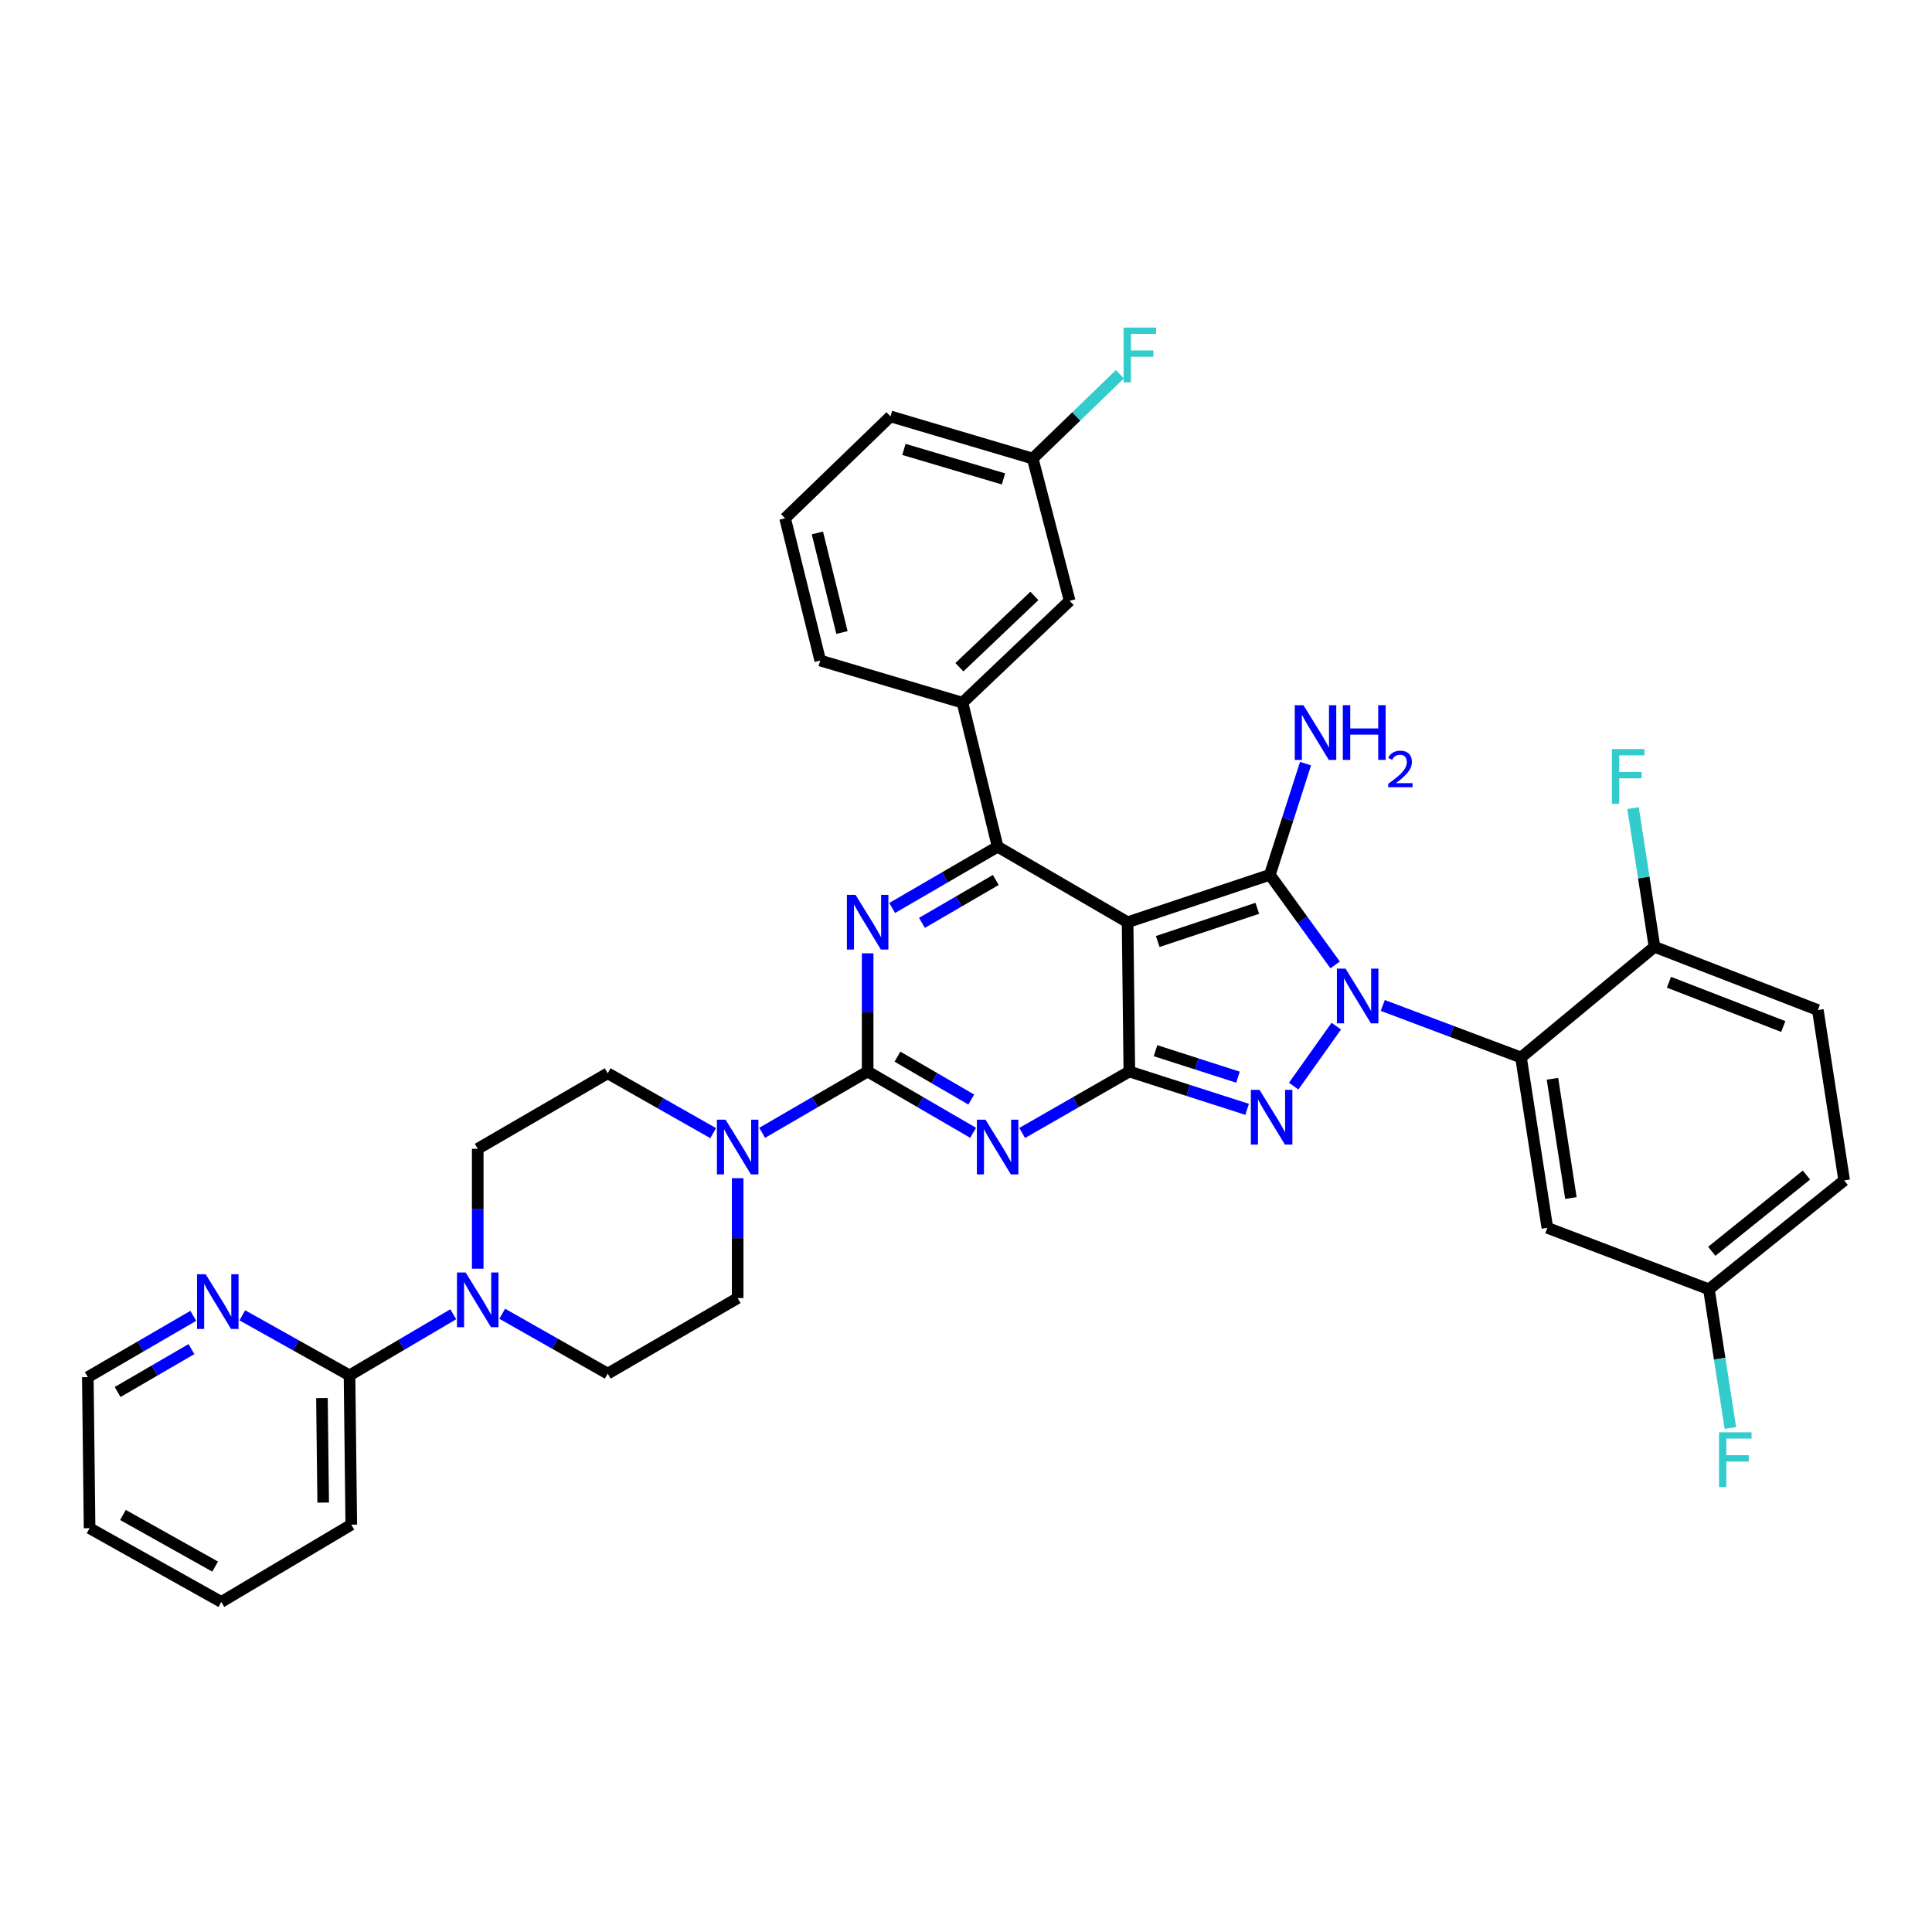<?xml version='1.0' encoding='iso-8859-1'?>
<svg version='1.1' baseProfile='full'
              xmlns='http://www.w3.org/2000/svg'
                      xmlns:rdkit='http://www.rdkit.org/xml'
                      xmlns:xlink='http://www.w3.org/1999/xlink'
                  xml:space='preserve'
width='1000px' height='1000px' viewBox='0 0 1000 1000'>
<!-- END OF HEADER -->
<rect style='opacity:1.0;fill:#FFFFFF;stroke:none' width='1000' height='1000' x='0' y='0'> </rect>
<path class='bond-0' d='M 449.091,493.436 L 449.091,524.026' style='fill:none;fill-rule:evenodd;stroke:#0000FF;stroke-width:6px;stroke-linecap:butt;stroke-linejoin:miter;stroke-opacity:1' />
<path class='bond-0' d='M 449.091,524.026 L 449.091,554.616' style='fill:none;fill-rule:evenodd;stroke:#000000;stroke-width:6px;stroke-linecap:butt;stroke-linejoin:miter;stroke-opacity:1' />
<path class='bond-1' d='M 461.776,469.974 L 489.072,454.115' style='fill:none;fill-rule:evenodd;stroke:#0000FF;stroke-width:6px;stroke-linecap:butt;stroke-linejoin:miter;stroke-opacity:1' />
<path class='bond-1' d='M 489.072,454.115 L 516.367,438.257' style='fill:none;fill-rule:evenodd;stroke:#000000;stroke-width:6px;stroke-linecap:butt;stroke-linejoin:miter;stroke-opacity:1' />
<path class='bond-1' d='M 477.202,477.673 L 496.309,466.571' style='fill:none;fill-rule:evenodd;stroke:#0000FF;stroke-width:6px;stroke-linecap:butt;stroke-linejoin:miter;stroke-opacity:1' />
<path class='bond-1' d='M 496.309,466.571 L 515.415,455.47' style='fill:none;fill-rule:evenodd;stroke:#000000;stroke-width:6px;stroke-linecap:butt;stroke-linejoin:miter;stroke-opacity:1' />
<path class='bond-2' d='M 449.091,554.616 L 476.386,570.478' style='fill:none;fill-rule:evenodd;stroke:#000000;stroke-width:6px;stroke-linecap:butt;stroke-linejoin:miter;stroke-opacity:1' />
<path class='bond-2' d='M 476.386,570.478 L 503.681,586.34' style='fill:none;fill-rule:evenodd;stroke:#0000FF;stroke-width:6px;stroke-linecap:butt;stroke-linejoin:miter;stroke-opacity:1' />
<path class='bond-2' d='M 464.518,546.919 L 483.625,558.023' style='fill:none;fill-rule:evenodd;stroke:#000000;stroke-width:6px;stroke-linecap:butt;stroke-linejoin:miter;stroke-opacity:1' />
<path class='bond-2' d='M 483.625,558.023 L 502.731,569.126' style='fill:none;fill-rule:evenodd;stroke:#0000FF;stroke-width:6px;stroke-linecap:butt;stroke-linejoin:miter;stroke-opacity:1' />
<path class='bond-3' d='M 449.091,554.616 L 421.796,570.478' style='fill:none;fill-rule:evenodd;stroke:#000000;stroke-width:6px;stroke-linecap:butt;stroke-linejoin:miter;stroke-opacity:1' />
<path class='bond-3' d='M 421.796,570.478 L 394.501,586.34' style='fill:none;fill-rule:evenodd;stroke:#0000FF;stroke-width:6px;stroke-linecap:butt;stroke-linejoin:miter;stroke-opacity:1' />
<path class='bond-4' d='M 529.072,586.427 L 556.809,570.521' style='fill:none;fill-rule:evenodd;stroke:#0000FF;stroke-width:6px;stroke-linecap:butt;stroke-linejoin:miter;stroke-opacity:1' />
<path class='bond-4' d='M 556.809,570.521 L 584.546,554.616' style='fill:none;fill-rule:evenodd;stroke:#000000;stroke-width:6px;stroke-linecap:butt;stroke-linejoin:miter;stroke-opacity:1' />
<path class='bond-5' d='M 516.367,438.257 L 498.183,363.706' style='fill:none;fill-rule:evenodd;stroke:#000000;stroke-width:6px;stroke-linecap:butt;stroke-linejoin:miter;stroke-opacity:1' />
<path class='bond-6' d='M 516.367,438.257 L 583.634,477.344' style='fill:none;fill-rule:evenodd;stroke:#000000;stroke-width:6px;stroke-linecap:butt;stroke-linejoin:miter;stroke-opacity:1' />
<path class='bond-7' d='M 381.816,609.826 L 381.816,640.857' style='fill:none;fill-rule:evenodd;stroke:#0000FF;stroke-width:6px;stroke-linecap:butt;stroke-linejoin:miter;stroke-opacity:1' />
<path class='bond-7' d='M 381.816,640.857 L 381.816,671.888' style='fill:none;fill-rule:evenodd;stroke:#000000;stroke-width:6px;stroke-linecap:butt;stroke-linejoin:miter;stroke-opacity:1' />
<path class='bond-8' d='M 369.142,586.518 L 341.845,571.023' style='fill:none;fill-rule:evenodd;stroke:#0000FF;stroke-width:6px;stroke-linecap:butt;stroke-linejoin:miter;stroke-opacity:1' />
<path class='bond-8' d='M 341.845,571.023 L 314.548,555.528' style='fill:none;fill-rule:evenodd;stroke:#000000;stroke-width:6px;stroke-linecap:butt;stroke-linejoin:miter;stroke-opacity:1' />
<path class='bond-9' d='M 234.607,680.26 L 207.759,696.074' style='fill:none;fill-rule:evenodd;stroke:#0000FF;stroke-width:6px;stroke-linecap:butt;stroke-linejoin:miter;stroke-opacity:1' />
<path class='bond-9' d='M 207.759,696.074 L 180.91,711.888' style='fill:none;fill-rule:evenodd;stroke:#000000;stroke-width:6px;stroke-linecap:butt;stroke-linejoin:miter;stroke-opacity:1' />
<path class='bond-10' d='M 259.947,679.994 L 287.248,695.489' style='fill:none;fill-rule:evenodd;stroke:#0000FF;stroke-width:6px;stroke-linecap:butt;stroke-linejoin:miter;stroke-opacity:1' />
<path class='bond-10' d='M 287.248,695.489 L 314.548,710.984' style='fill:none;fill-rule:evenodd;stroke:#000000;stroke-width:6px;stroke-linecap:butt;stroke-linejoin:miter;stroke-opacity:1' />
<path class='bond-11' d='M 247.273,656.686 L 247.273,625.651' style='fill:none;fill-rule:evenodd;stroke:#0000FF;stroke-width:6px;stroke-linecap:butt;stroke-linejoin:miter;stroke-opacity:1' />
<path class='bond-11' d='M 247.273,625.651 L 247.273,594.616' style='fill:none;fill-rule:evenodd;stroke:#000000;stroke-width:6px;stroke-linecap:butt;stroke-linejoin:miter;stroke-opacity:1' />
<path class='bond-12' d='M 583.634,477.344 L 584.546,554.616' style='fill:none;fill-rule:evenodd;stroke:#000000;stroke-width:6px;stroke-linecap:butt;stroke-linejoin:miter;stroke-opacity:1' />
<path class='bond-13' d='M 583.634,477.344 L 657.272,452.798' style='fill:none;fill-rule:evenodd;stroke:#000000;stroke-width:6px;stroke-linecap:butt;stroke-linejoin:miter;stroke-opacity:1' />
<path class='bond-13' d='M 599.235,487.329 L 650.782,470.147' style='fill:none;fill-rule:evenodd;stroke:#000000;stroke-width:6px;stroke-linecap:butt;stroke-linejoin:miter;stroke-opacity:1' />
<path class='bond-14' d='M 584.546,554.616 L 615.029,564.402' style='fill:none;fill-rule:evenodd;stroke:#000000;stroke-width:6px;stroke-linecap:butt;stroke-linejoin:miter;stroke-opacity:1' />
<path class='bond-14' d='M 615.029,564.402 L 645.511,574.189' style='fill:none;fill-rule:evenodd;stroke:#0000FF;stroke-width:6px;stroke-linecap:butt;stroke-linejoin:miter;stroke-opacity:1' />
<path class='bond-14' d='M 598.095,543.836 L 619.432,550.686' style='fill:none;fill-rule:evenodd;stroke:#000000;stroke-width:6px;stroke-linecap:butt;stroke-linejoin:miter;stroke-opacity:1' />
<path class='bond-14' d='M 619.432,550.686 L 640.77,557.537' style='fill:none;fill-rule:evenodd;stroke:#0000FF;stroke-width:6px;stroke-linecap:butt;stroke-linejoin:miter;stroke-opacity:1' />
<path class='bond-15' d='M 669.604,562.174 L 691.654,531.118' style='fill:none;fill-rule:evenodd;stroke:#0000FF;stroke-width:6px;stroke-linecap:butt;stroke-linejoin:miter;stroke-opacity:1' />
<path class='bond-16' d='M 691.06,499.431 L 674.166,476.115' style='fill:none;fill-rule:evenodd;stroke:#0000FF;stroke-width:6px;stroke-linecap:butt;stroke-linejoin:miter;stroke-opacity:1' />
<path class='bond-16' d='M 674.166,476.115 L 657.272,452.798' style='fill:none;fill-rule:evenodd;stroke:#000000;stroke-width:6px;stroke-linecap:butt;stroke-linejoin:miter;stroke-opacity:1' />
<path class='bond-17' d='M 715.721,520.42 L 751.495,533.885' style='fill:none;fill-rule:evenodd;stroke:#0000FF;stroke-width:6px;stroke-linecap:butt;stroke-linejoin:miter;stroke-opacity:1' />
<path class='bond-17' d='M 751.495,533.885 L 787.269,547.349' style='fill:none;fill-rule:evenodd;stroke:#000000;stroke-width:6px;stroke-linecap:butt;stroke-linejoin:miter;stroke-opacity:1' />
<path class='bond-18' d='M 657.272,452.798 L 666.506,424.026' style='fill:none;fill-rule:evenodd;stroke:#000000;stroke-width:6px;stroke-linecap:butt;stroke-linejoin:miter;stroke-opacity:1' />
<path class='bond-18' d='M 666.506,424.026 L 675.741,395.254' style='fill:none;fill-rule:evenodd;stroke:#0000FF;stroke-width:6px;stroke-linecap:butt;stroke-linejoin:miter;stroke-opacity:1' />
<path class='bond-19' d='M 180.91,711.888 L 181.822,789.16' style='fill:none;fill-rule:evenodd;stroke:#000000;stroke-width:6px;stroke-linecap:butt;stroke-linejoin:miter;stroke-opacity:1' />
<path class='bond-19' d='M 166.642,723.649 L 167.28,777.739' style='fill:none;fill-rule:evenodd;stroke:#000000;stroke-width:6px;stroke-linecap:butt;stroke-linejoin:miter;stroke-opacity:1' />
<path class='bond-20' d='M 180.91,711.888 L 153.167,696.351' style='fill:none;fill-rule:evenodd;stroke:#000000;stroke-width:6px;stroke-linecap:butt;stroke-linejoin:miter;stroke-opacity:1' />
<path class='bond-20' d='M 153.167,696.351 L 125.424,680.814' style='fill:none;fill-rule:evenodd;stroke:#0000FF;stroke-width:6px;stroke-linecap:butt;stroke-linejoin:miter;stroke-opacity:1' />
<path class='bond-21' d='M 181.822,789.16 L 114.547,829.16' style='fill:none;fill-rule:evenodd;stroke:#000000;stroke-width:6px;stroke-linecap:butt;stroke-linejoin:miter;stroke-opacity:1' />
<path class='bond-22' d='M 884.541,667.342 L 954.545,610.983' style='fill:none;fill-rule:evenodd;stroke:#000000;stroke-width:6px;stroke-linecap:butt;stroke-linejoin:miter;stroke-opacity:1' />
<path class='bond-22' d='M 886.008,647.667 L 935.011,608.216' style='fill:none;fill-rule:evenodd;stroke:#000000;stroke-width:6px;stroke-linecap:butt;stroke-linejoin:miter;stroke-opacity:1' />
<path class='bond-23' d='M 884.541,667.342 L 800.907,635.529' style='fill:none;fill-rule:evenodd;stroke:#000000;stroke-width:6px;stroke-linecap:butt;stroke-linejoin:miter;stroke-opacity:1' />
<path class='bond-24' d='M 884.541,667.342 L 890.092,703.241' style='fill:none;fill-rule:evenodd;stroke:#000000;stroke-width:6px;stroke-linecap:butt;stroke-linejoin:miter;stroke-opacity:1' />
<path class='bond-24' d='M 890.092,703.241 L 895.644,739.139' style='fill:none;fill-rule:evenodd;stroke:#33CCCC;stroke-width:6px;stroke-linecap:butt;stroke-linejoin:miter;stroke-opacity:1' />
<path class='bond-25' d='M 954.545,610.983 L 940.908,522.803' style='fill:none;fill-rule:evenodd;stroke:#000000;stroke-width:6px;stroke-linecap:butt;stroke-linejoin:miter;stroke-opacity:1' />
<path class='bond-26' d='M 553.638,310.981 L 498.183,363.706' style='fill:none;fill-rule:evenodd;stroke:#000000;stroke-width:6px;stroke-linecap:butt;stroke-linejoin:miter;stroke-opacity:1' />
<path class='bond-26' d='M 535.393,308.449 L 496.575,345.357' style='fill:none;fill-rule:evenodd;stroke:#000000;stroke-width:6px;stroke-linecap:butt;stroke-linejoin:miter;stroke-opacity:1' />
<path class='bond-27' d='M 553.638,310.981 L 534.542,237.343' style='fill:none;fill-rule:evenodd;stroke:#000000;stroke-width:6px;stroke-linecap:butt;stroke-linejoin:miter;stroke-opacity:1' />
<path class='bond-28' d='M 534.542,237.343 L 557.095,215.532' style='fill:none;fill-rule:evenodd;stroke:#000000;stroke-width:6px;stroke-linecap:butt;stroke-linejoin:miter;stroke-opacity:1' />
<path class='bond-28' d='M 557.095,215.532 L 579.648,193.721' style='fill:none;fill-rule:evenodd;stroke:#33CCCC;stroke-width:6px;stroke-linecap:butt;stroke-linejoin:miter;stroke-opacity:1' />
<path class='bond-29' d='M 534.542,237.343 L 460.912,215.526' style='fill:none;fill-rule:evenodd;stroke:#000000;stroke-width:6px;stroke-linecap:butt;stroke-linejoin:miter;stroke-opacity:1' />
<path class='bond-29' d='M 519.405,247.882 L 467.864,232.611' style='fill:none;fill-rule:evenodd;stroke:#000000;stroke-width:6px;stroke-linecap:butt;stroke-linejoin:miter;stroke-opacity:1' />
<path class='bond-30' d='M 498.183,363.706 L 424.545,341.889' style='fill:none;fill-rule:evenodd;stroke:#000000;stroke-width:6px;stroke-linecap:butt;stroke-linejoin:miter;stroke-opacity:1' />
<path class='bond-31' d='M 406.362,268.259 L 424.545,341.889' style='fill:none;fill-rule:evenodd;stroke:#000000;stroke-width:6px;stroke-linecap:butt;stroke-linejoin:miter;stroke-opacity:1' />
<path class='bond-31' d='M 423.075,275.85 L 435.803,327.391' style='fill:none;fill-rule:evenodd;stroke:#000000;stroke-width:6px;stroke-linecap:butt;stroke-linejoin:miter;stroke-opacity:1' />
<path class='bond-32' d='M 406.362,268.259 L 460.912,215.526' style='fill:none;fill-rule:evenodd;stroke:#000000;stroke-width:6px;stroke-linecap:butt;stroke-linejoin:miter;stroke-opacity:1' />
<path class='bond-33' d='M 940.908,522.803 L 856.361,490.07' style='fill:none;fill-rule:evenodd;stroke:#000000;stroke-width:6px;stroke-linecap:butt;stroke-linejoin:miter;stroke-opacity:1' />
<path class='bond-33' d='M 923.025,531.327 L 863.842,508.414' style='fill:none;fill-rule:evenodd;stroke:#000000;stroke-width:6px;stroke-linecap:butt;stroke-linejoin:miter;stroke-opacity:1' />
<path class='bond-34' d='M 856.361,490.07 L 787.269,547.349' style='fill:none;fill-rule:evenodd;stroke:#000000;stroke-width:6px;stroke-linecap:butt;stroke-linejoin:miter;stroke-opacity:1' />
<path class='bond-35' d='M 856.361,490.07 L 850.81,454.175' style='fill:none;fill-rule:evenodd;stroke:#000000;stroke-width:6px;stroke-linecap:butt;stroke-linejoin:miter;stroke-opacity:1' />
<path class='bond-35' d='M 850.81,454.175 L 845.259,418.28' style='fill:none;fill-rule:evenodd;stroke:#33CCCC;stroke-width:6px;stroke-linecap:butt;stroke-linejoin:miter;stroke-opacity:1' />
<path class='bond-36' d='M 787.269,547.349 L 800.907,635.529' style='fill:none;fill-rule:evenodd;stroke:#000000;stroke-width:6px;stroke-linecap:butt;stroke-linejoin:miter;stroke-opacity:1' />
<path class='bond-36' d='M 803.551,558.374 L 813.098,620.1' style='fill:none;fill-rule:evenodd;stroke:#000000;stroke-width:6px;stroke-linecap:butt;stroke-linejoin:miter;stroke-opacity:1' />
<path class='bond-37' d='M 314.548,710.984 L 381.816,671.888' style='fill:none;fill-rule:evenodd;stroke:#000000;stroke-width:6px;stroke-linecap:butt;stroke-linejoin:miter;stroke-opacity:1' />
<path class='bond-38' d='M 247.273,594.616 L 314.548,555.528' style='fill:none;fill-rule:evenodd;stroke:#000000;stroke-width:6px;stroke-linecap:butt;stroke-linejoin:miter;stroke-opacity:1' />
<path class='bond-39' d='M 100.045,681.076 L 72.75,696.938' style='fill:none;fill-rule:evenodd;stroke:#0000FF;stroke-width:6px;stroke-linecap:butt;stroke-linejoin:miter;stroke-opacity:1' />
<path class='bond-39' d='M 72.75,696.938 L 45.455,712.801' style='fill:none;fill-rule:evenodd;stroke:#000000;stroke-width:6px;stroke-linecap:butt;stroke-linejoin:miter;stroke-opacity:1' />
<path class='bond-39' d='M 99.094,698.29 L 79.988,709.394' style='fill:none;fill-rule:evenodd;stroke:#0000FF;stroke-width:6px;stroke-linecap:butt;stroke-linejoin:miter;stroke-opacity:1' />
<path class='bond-39' d='M 79.988,709.394 L 60.881,720.497' style='fill:none;fill-rule:evenodd;stroke:#000000;stroke-width:6px;stroke-linecap:butt;stroke-linejoin:miter;stroke-opacity:1' />
<path class='bond-40' d='M 114.547,829.16 L 46.367,790.984' style='fill:none;fill-rule:evenodd;stroke:#000000;stroke-width:6px;stroke-linecap:butt;stroke-linejoin:miter;stroke-opacity:1' />
<path class='bond-40' d='M 111.358,810.864 L 63.632,784.141' style='fill:none;fill-rule:evenodd;stroke:#000000;stroke-width:6px;stroke-linecap:butt;stroke-linejoin:miter;stroke-opacity:1' />
<path class='bond-41' d='M 45.455,712.801 L 46.367,790.984' style='fill:none;fill-rule:evenodd;stroke:#000000;stroke-width:6px;stroke-linecap:butt;stroke-linejoin:miter;stroke-opacity:1' />
<path  class='atom-0' d='M 442.831 463.184
L 452.111 478.184
Q 453.031 479.664, 454.511 482.344
Q 455.991 485.024, 456.071 485.184
L 456.071 463.184
L 459.831 463.184
L 459.831 491.504
L 455.951 491.504
L 445.991 475.104
Q 444.831 473.184, 443.591 470.984
Q 442.391 468.784, 442.031 468.104
L 442.031 491.504
L 438.351 491.504
L 438.351 463.184
L 442.831 463.184
' fill='#0000FF'/>
<path  class='atom-2' d='M 510.107 579.552
L 519.387 594.552
Q 520.307 596.032, 521.787 598.712
Q 523.267 601.392, 523.347 601.552
L 523.347 579.552
L 527.107 579.552
L 527.107 607.872
L 523.227 607.872
L 513.267 591.472
Q 512.107 589.552, 510.867 587.352
Q 509.667 585.152, 509.307 584.472
L 509.307 607.872
L 505.627 607.872
L 505.627 579.552
L 510.107 579.552
' fill='#0000FF'/>
<path  class='atom-4' d='M 375.556 579.552
L 384.836 594.552
Q 385.756 596.032, 387.236 598.712
Q 388.716 601.392, 388.796 601.552
L 388.796 579.552
L 392.556 579.552
L 392.556 607.872
L 388.676 607.872
L 378.716 591.472
Q 377.556 589.552, 376.316 587.352
Q 375.116 585.152, 374.756 584.472
L 374.756 607.872
L 371.076 607.872
L 371.076 579.552
L 375.556 579.552
' fill='#0000FF'/>
<path  class='atom-5' d='M 241.013 658.64
L 250.293 673.64
Q 251.213 675.12, 252.693 677.8
Q 254.173 680.48, 254.253 680.64
L 254.253 658.64
L 258.013 658.64
L 258.013 686.96
L 254.133 686.96
L 244.173 670.56
Q 243.013 668.64, 241.773 666.44
Q 240.573 664.24, 240.213 663.56
L 240.213 686.96
L 236.533 686.96
L 236.533 658.64
L 241.013 658.64
' fill='#0000FF'/>
<path  class='atom-8' d='M 651.925 564.098
L 661.205 579.098
Q 662.125 580.578, 663.605 583.258
Q 665.085 585.938, 665.165 586.098
L 665.165 564.098
L 668.925 564.098
L 668.925 592.418
L 665.045 592.418
L 655.085 576.018
Q 653.925 574.098, 652.685 571.898
Q 651.485 569.698, 651.125 569.018
L 651.125 592.418
L 647.445 592.418
L 647.445 564.098
L 651.925 564.098
' fill='#0000FF'/>
<path  class='atom-9' d='M 696.463 501.368
L 705.743 516.368
Q 706.663 517.848, 708.143 520.528
Q 709.623 523.208, 709.703 523.368
L 709.703 501.368
L 713.463 501.368
L 713.463 529.688
L 709.583 529.688
L 699.623 513.288
Q 698.463 511.368, 697.223 509.168
Q 696.023 506.968, 695.663 506.288
L 695.663 529.688
L 691.983 529.688
L 691.983 501.368
L 696.463 501.368
' fill='#0000FF'/>
<path  class='atom-11' d='M 674.646 365
L 683.926 380
Q 684.846 381.48, 686.326 384.16
Q 687.806 386.84, 687.886 387
L 687.886 365
L 691.646 365
L 691.646 393.32
L 687.766 393.32
L 677.806 376.92
Q 676.646 375, 675.406 372.8
Q 674.206 370.6, 673.846 369.92
L 673.846 393.32
L 670.166 393.32
L 670.166 365
L 674.646 365
' fill='#0000FF'/>
<path  class='atom-11' d='M 695.046 365
L 698.886 365
L 698.886 377.04
L 713.366 377.04
L 713.366 365
L 717.206 365
L 717.206 393.32
L 713.366 393.32
L 713.366 380.24
L 698.886 380.24
L 698.886 393.32
L 695.046 393.32
L 695.046 365
' fill='#0000FF'/>
<path  class='atom-11' d='M 718.579 392.327
Q 719.265 390.558, 720.902 389.581
Q 722.539 388.578, 724.809 388.578
Q 727.634 388.578, 729.218 390.109
Q 730.802 391.64, 730.802 394.36
Q 730.802 397.132, 728.743 399.719
Q 726.71 402.306, 722.486 405.368
L 731.119 405.368
L 731.119 407.48
L 718.526 407.48
L 718.526 405.712
Q 722.011 403.23, 724.07 401.382
Q 726.155 399.534, 727.159 397.871
Q 728.162 396.208, 728.162 394.492
Q 728.162 392.696, 727.264 391.693
Q 726.367 390.69, 724.809 390.69
Q 723.304 390.69, 722.301 391.297
Q 721.298 391.904, 720.585 393.251
L 718.579 392.327
' fill='#0000FF'/>
<path  class='atom-19' d='M 581.577 169.553
L 598.417 169.553
L 598.417 172.793
L 585.377 172.793
L 585.377 181.393
L 596.977 181.393
L 596.977 184.673
L 585.377 184.673
L 585.377 197.873
L 581.577 197.873
L 581.577 169.553
' fill='#33CCCC'/>
<path  class='atom-27' d='M 834.304 387.73
L 851.144 387.73
L 851.144 390.97
L 838.104 390.97
L 838.104 399.57
L 849.704 399.57
L 849.704 402.85
L 838.104 402.85
L 838.104 416.05
L 834.304 416.05
L 834.304 387.73
' fill='#33CCCC'/>
<path  class='atom-28' d='M 889.758 741.37
L 906.598 741.37
L 906.598 744.61
L 893.558 744.61
L 893.558 753.21
L 905.158 753.21
L 905.158 756.49
L 893.558 756.49
L 893.558 769.69
L 889.758 769.69
L 889.758 741.37
' fill='#33CCCC'/>
<path  class='atom-31' d='M 106.47 659.545
L 115.75 674.545
Q 116.67 676.025, 118.15 678.705
Q 119.63 681.385, 119.71 681.545
L 119.71 659.545
L 123.47 659.545
L 123.47 687.865
L 119.59 687.865
L 109.63 671.465
Q 108.47 669.545, 107.23 667.345
Q 106.03 665.145, 105.67 664.465
L 105.67 687.865
L 101.99 687.865
L 101.99 659.545
L 106.47 659.545
' fill='#0000FF'/>
</svg>
